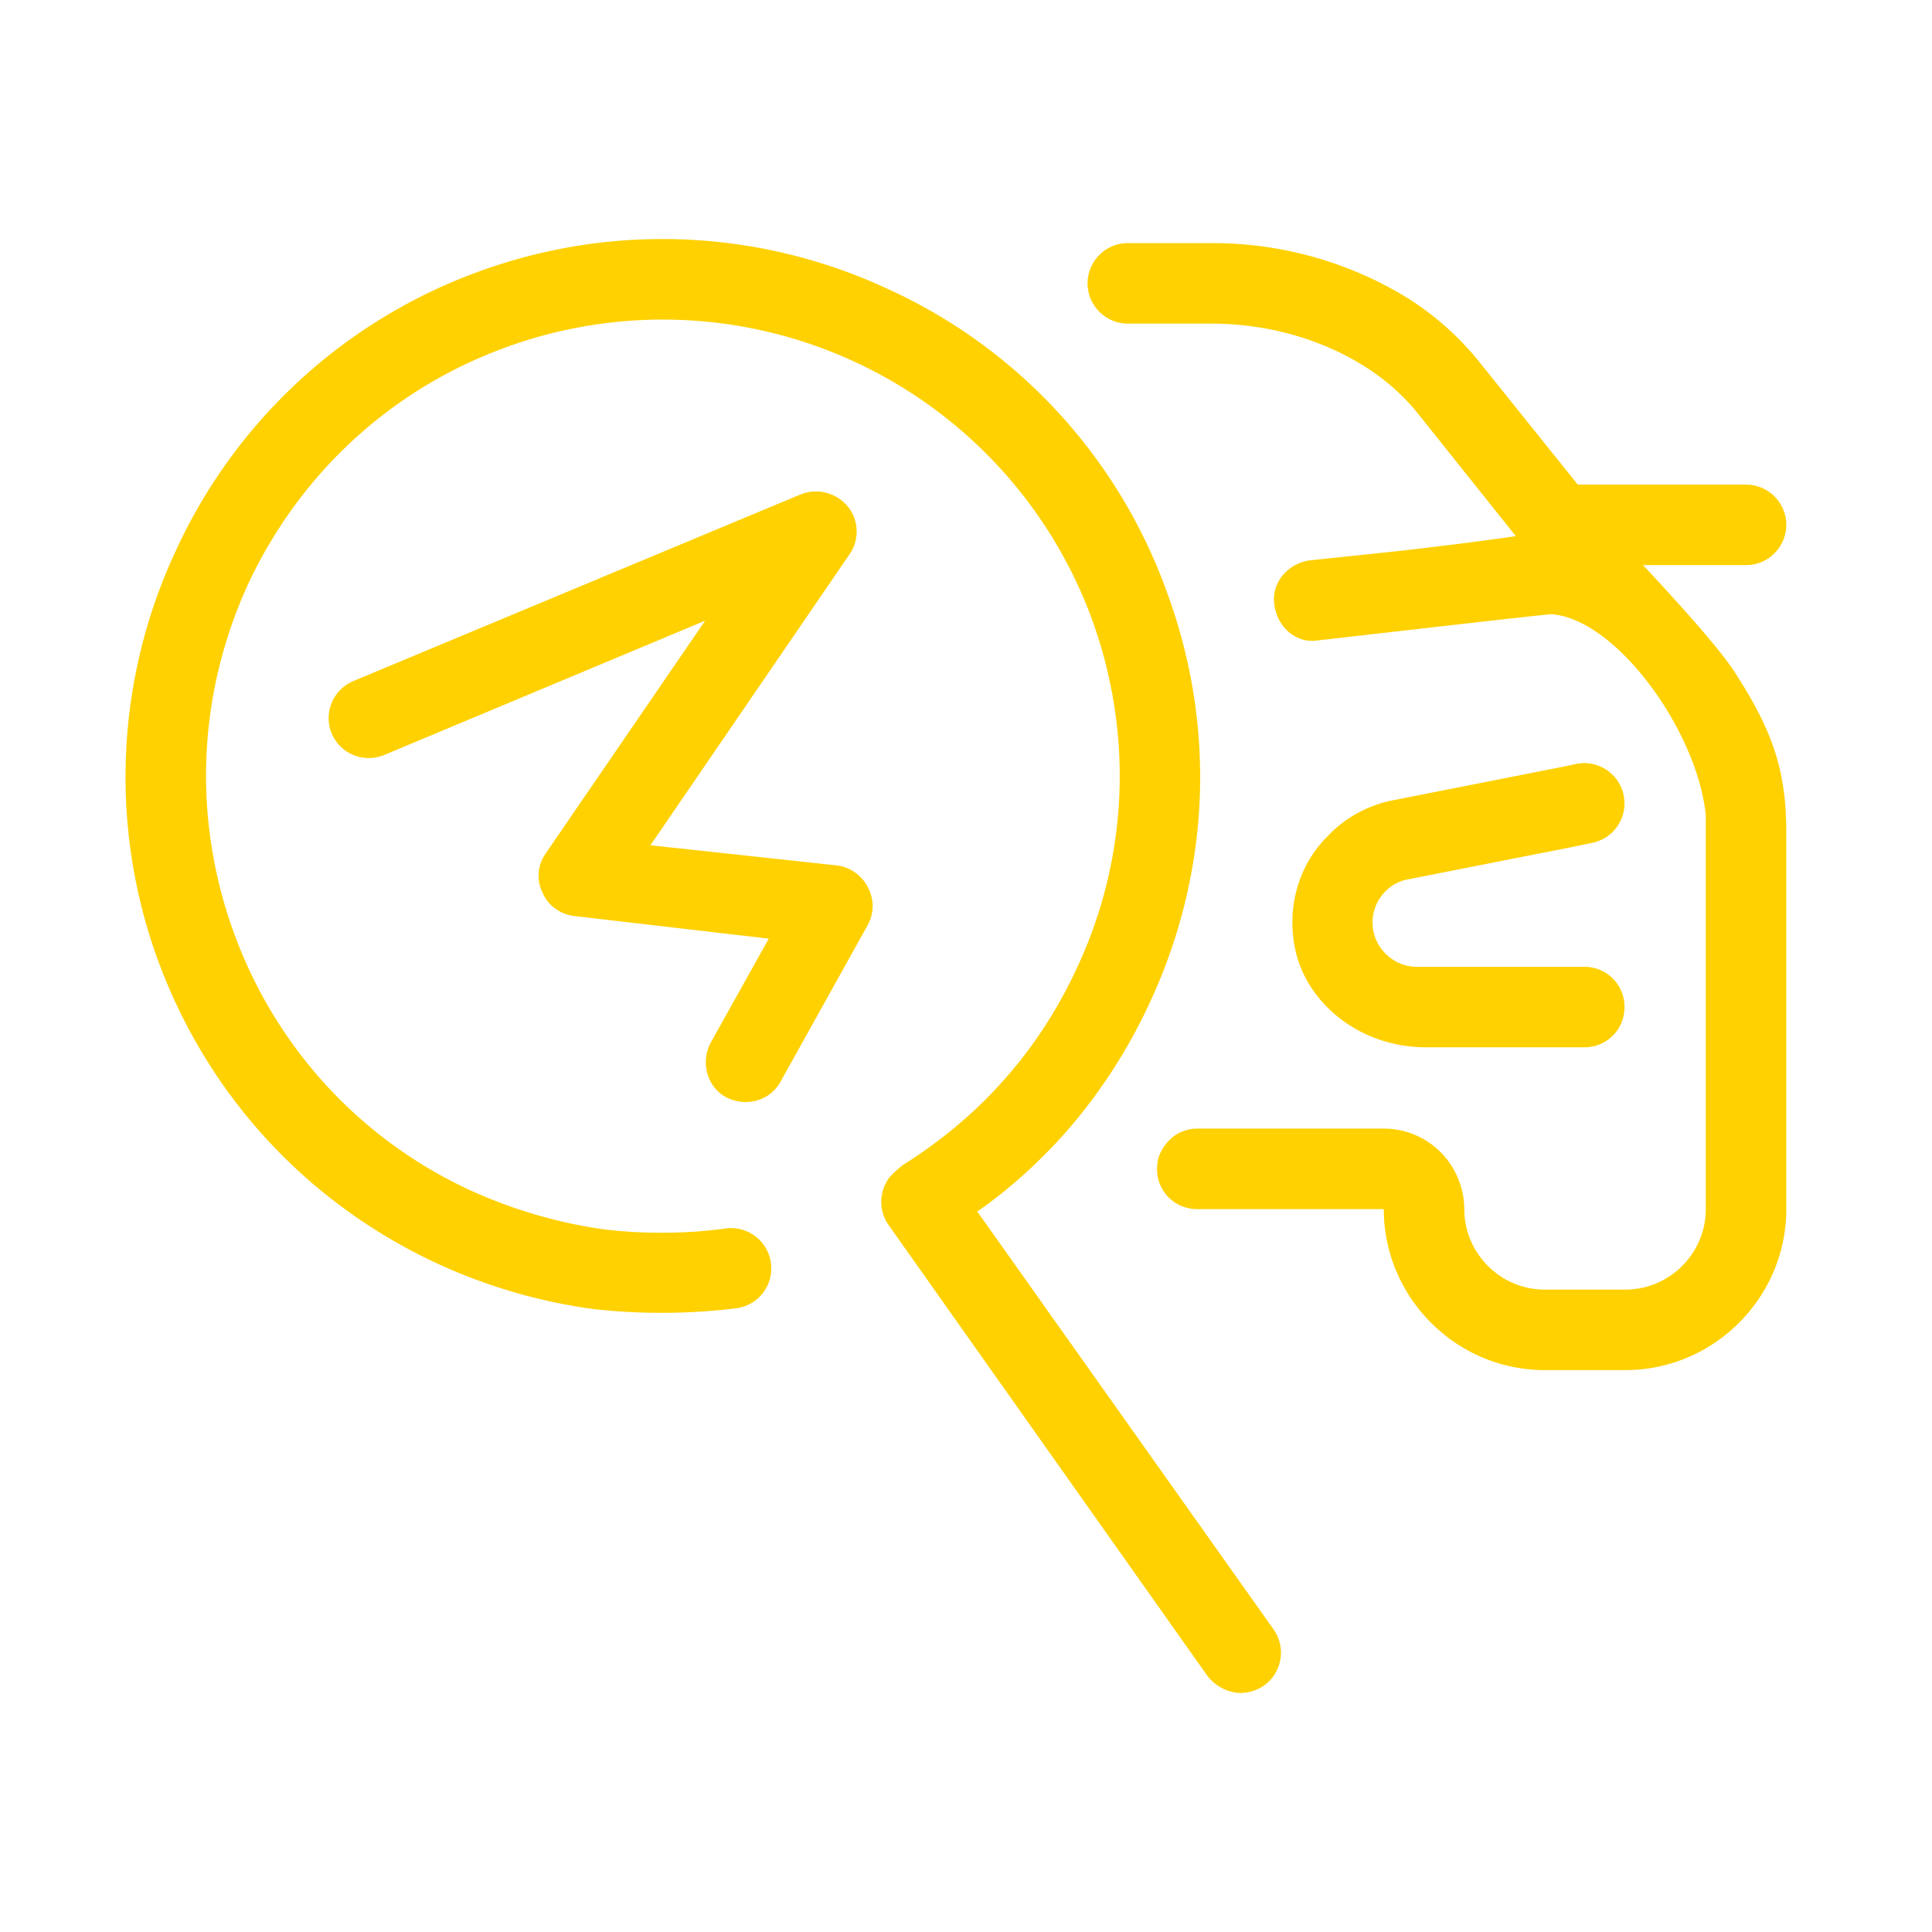 <?xml version="1.0" encoding="UTF-8"?>
<svg xmlns="http://www.w3.org/2000/svg" viewBox="0 0 24 24">
  <path d="M12.14 15.05c.39-.27.74-.59 1.05-.93.45-.5.82-1.07 1.1-1.68.75-1.62.82-3.43.2-5.1a6.578 6.578 0 0 0-3.46-3.75 6.637 6.637 0 0 0-5.1-.21 6.628 6.628 0 0 0-3.75 3.47 6.635 6.635 0 0 0-.21 5.1c.62 1.67 1.85 3 3.47 3.75.61.28 1.26.47 1.92.56a7.573 7.573 0 0 0 1.8-.01.5.5 0 0 0-.14-.99c-.51.07-1.04.07-1.53.01-.56-.08-1.11-.24-1.64-.48-1.37-.63-2.42-1.77-2.94-3.19s-.46-2.96.17-4.34c.64-1.37 1.77-2.42 3.19-2.94a5.679 5.679 0 0 1 7.29 3.36c.52 1.42.46 2.97-.18 4.34-.24.52-.55 1-.94 1.43-.35.39-.76.73-1.22 1.02 0 0-.16.12-.2.2a.5.5 0 0 0 .02.55l3.96 5.6c.1.13.26.21.41.21a.5.5 0 0 0 .41-.79l-3.68-5.19zm8.27-8.03h1.28c.28 0 .5-.23.5-.5s-.22-.5-.5-.5H19.6l-.53-.66-.69-.86c-.29-.36-.65-.67-1.07-.9a4.63 4.63 0 0 0-2.26-.58h-1.04c-.28 0-.5.23-.5.5s.22.5.5.5h1.04c1.02 0 2 .42 2.55 1.1l1.23 1.54c-.48.07-.97.13-1.5.19l-1.05.11c-.26.03-.49.259-.45.55.04.29.268.466.5.45.01 0 2.893-.333 2.94-.33.811.055 1.82 1.46 1.92 2.5V15.02c0 .55-.45 1-1 1h-1c-.55 0-1-.45-1-1 0-.21-.07-.41-.18-.57a.995.995 0 0 0-.82-.43h-2.317c-.08 0-.15.02-.22.05-.13.07-.23.19-.27.34 0 0-.01.08-.01.11 0 .28.22.5.5.5h2.317c0 1.1.9 2 2 2h1c1.1 0 2-.9 2-2v-4.67c0-.76-.156-1.261-.658-2.026C21.28 7.94 20.41 7.02 20.41 7.02zM8.08 10.5l2.47-3.61c.13-.18.12-.43-.02-.6a.514.514 0 0 0-.58-.15L4.39 8.46a.5.5 0 0 0-.27.65c.11.26.4.37.65.27l3.99-1.67-1.98 2.89c-.1.14-.12.33-.04.49.07.16.22.27.4.29l2.41.28-.72 1.29c-.13.24-.05.55.19.68.08.04.16.06.24.06.18 0 .35-.09.44-.26l1.08-1.94a.49.49 0 0 0 0-.47.504.504 0 0 0-.39-.27l-2.31-.25zm9.38.43l1.47-.29.51-.1.34-.07a.5.5 0 1 0-.2-.98l-.14.03-2.18.43c-.3.07-.56.22-.76.43-.33.32-.5.8-.43 1.3.04.3.17.56.36.77.31.35.78.56 1.28.56h1.97c.28 0 .5-.22.5-.5s-.22-.5-.5-.5H17.6c-.3 0-.55-.25-.55-.55 0-.25.17-.47.41-.53z" style="fill: #ffd100;"></path>
</svg>
